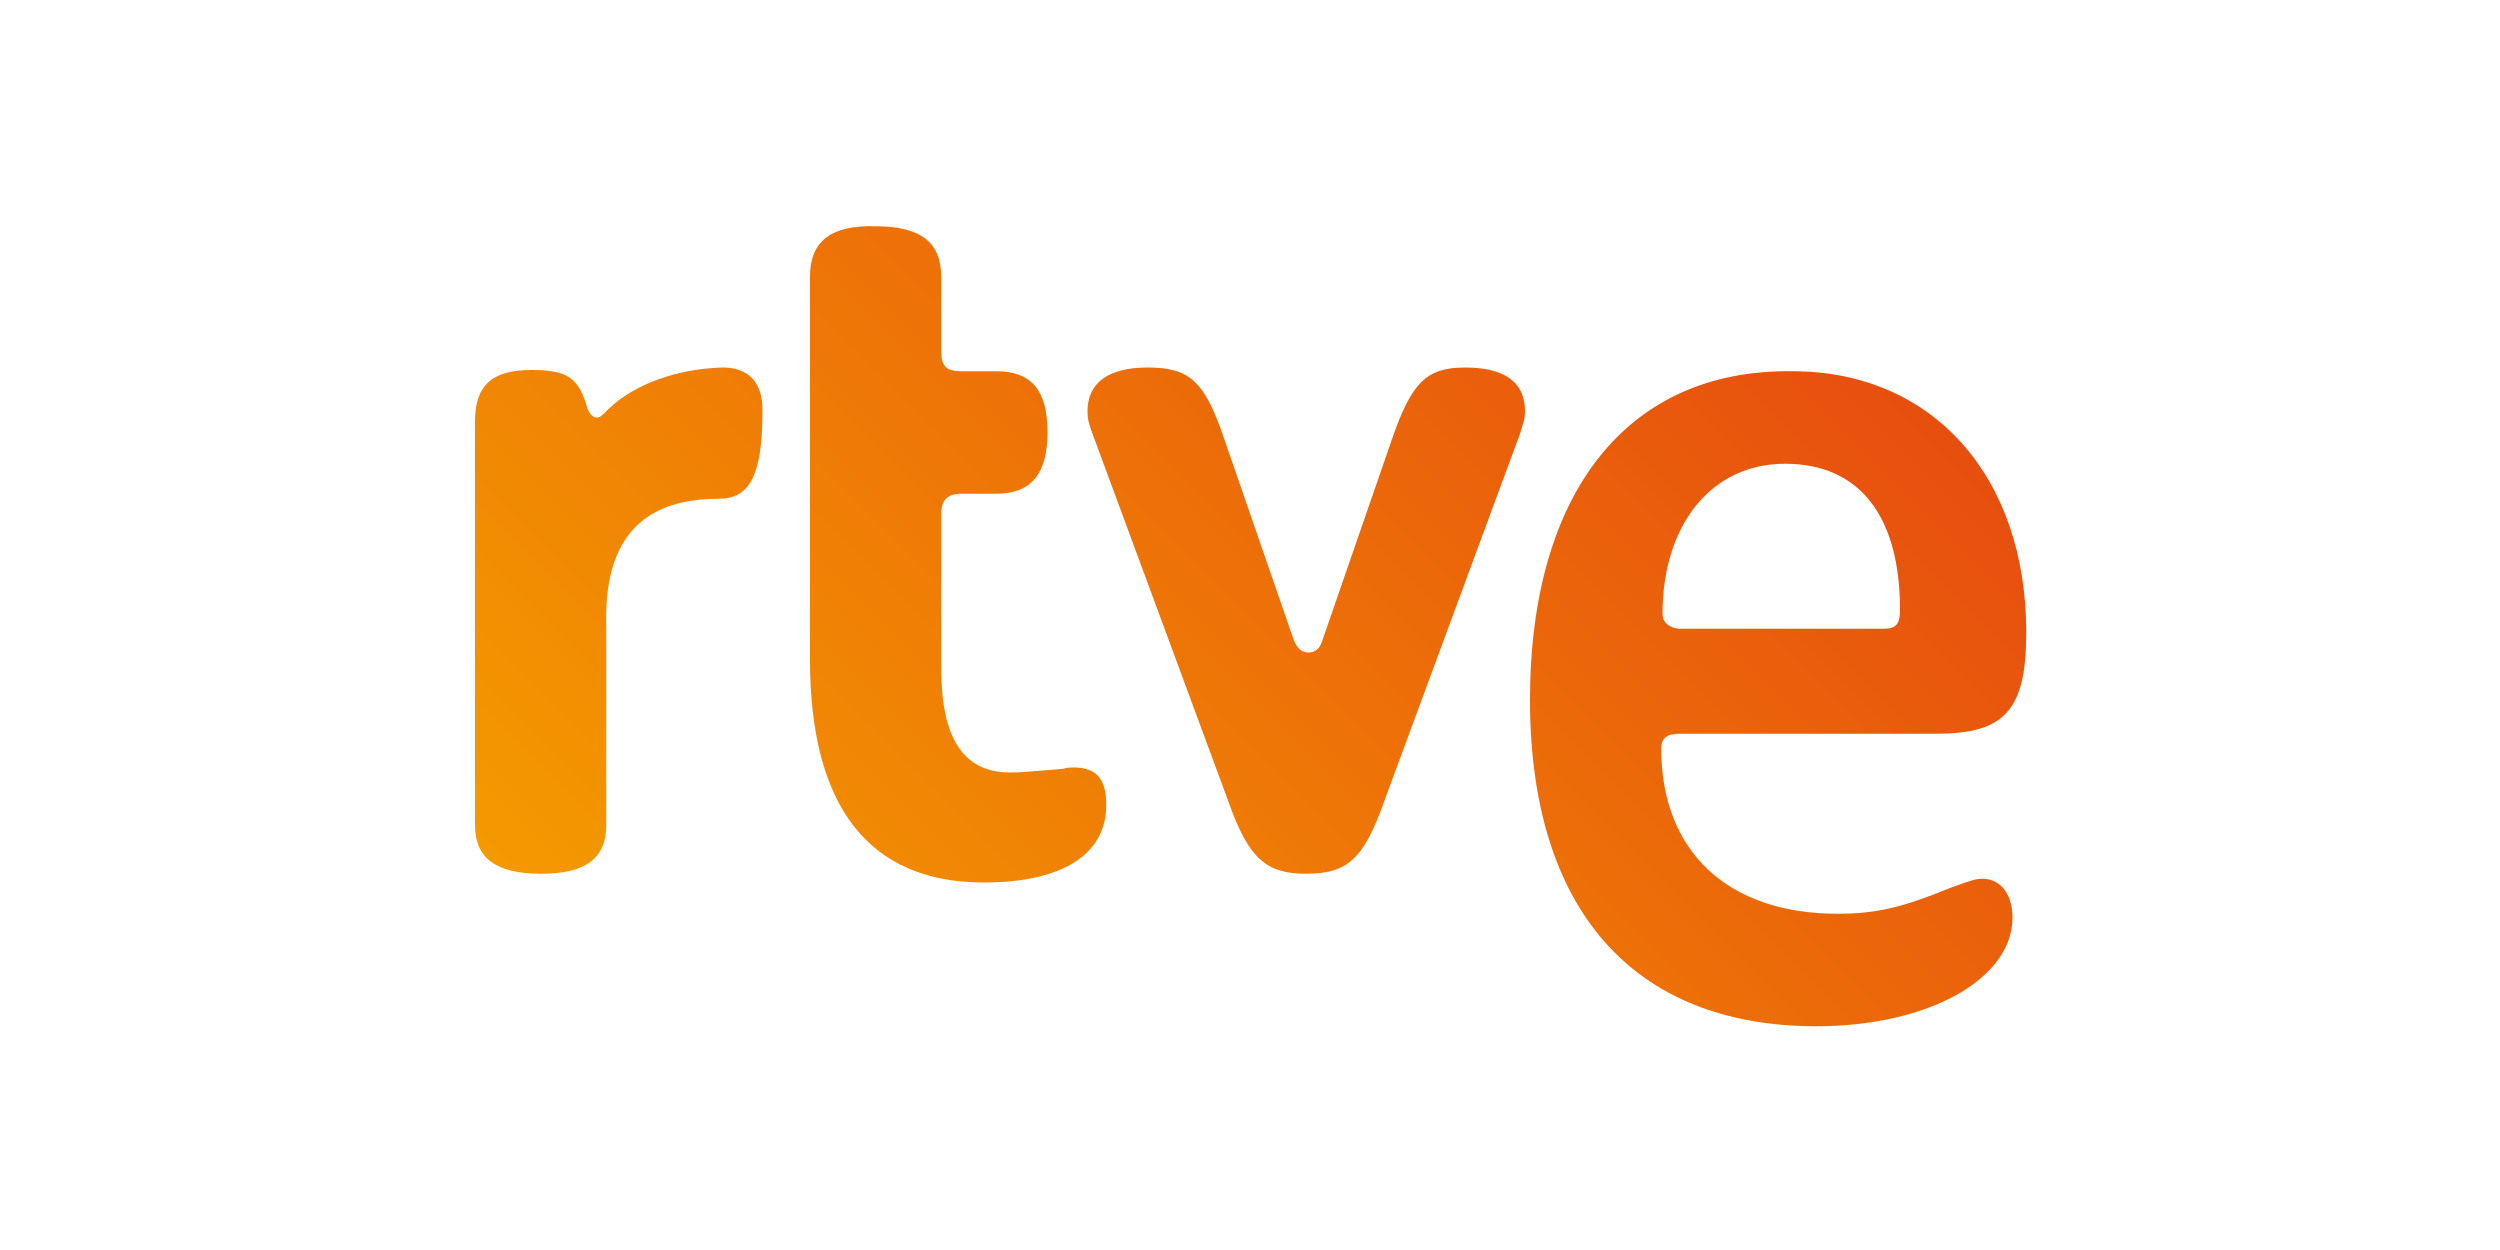 <?xml version="1.0" encoding="utf-8"?>
<!-- Generator: Adobe Illustrator 26.0.3, SVG Export Plug-In . SVG Version: 6.00 Build 0)  -->
<svg version="1.1" id="Layer_1" xmlns="http://www.w3.org/2000/svg" xmlns:xlink="http://www.w3.org/1999/xlink" x="0px" y="0px"
	 viewBox="0 0 200 100" style="enable-background:new 0 0 200 100;" xml:space="preserve">
<style type="text/css">
	
		.st0{clip-path:url(#SVGID_00000124878588479165843450000007627593740699526045_);fill:url(#SVGID_00000096761322656730011370000000148307500525120386_);}
</style>
<g>
	<defs>
		<path id="SVGID_1_" d="M48.7,32.7c-0.6,0.6-0.7,0.7-1,0.7c-0.2,0-0.5-0.2-0.7-0.7c-0.7-2.5-1.6-3.1-4.5-3.1
			c-3.1,0-4.5,1.2-4.5,4.1V66c0,2.6,1.6,3.9,5.3,3.9c3.5,0,5.2-1.2,5.2-3.9V50.1c-0.2-6.8,2.7-10.2,9-10.2c2.5,0,3.5-1.9,3.5-7.1
			c0-2.2-1.1-3.4-3.2-3.4C54.2,29.5,50.8,30.7,48.7,32.7 M133,49.1c0-7.1,3.9-12,9.8-12c5.9,0,9.2,4.1,9.2,11.7
			c0,1.1-0.3,1.5-1.3,1.5h-16.4C133.5,50.2,133,49.8,133,49.1 M122.4,56c0,16.7,8.2,26.1,22.9,26.1c9,0,15.7-3.8,15.7-8.7
			c0-1.9-1-3.1-2.4-3.1c-0.6,0-1.1,0.2-2.5,0.7c-3.9,1.6-6,2.1-9.1,2.1c-8.8,0-14.1-5-14.1-13.2c0-0.8,0.4-1.2,1.4-1.2h20.6
			c5.5,0,7.2-1.9,7.2-8.1c0-12.5-7.5-20.9-18.7-20.9C130.2,29.5,122.4,39.4,122.4,56 M111.3,35.3l-5.5,15.9c-0.2,0.7-0.6,1-1.1,1
			c-0.6,0-0.9-0.3-1.2-1L98,35.3c-1.6-4.8-2.8-5.9-6.2-5.9c-3.1,0-4.8,1.2-4.8,3.5c0,0.6,0.1,1,0.4,1.8l10.9,29.5
			c1.6,4.5,3,5.7,6.2,5.7c3.3,0,4.6-1.2,6.2-5.7l10.9-29.5c0.3-1,0.4-1.2,0.4-1.8c0-2.3-1.6-3.5-4.8-3.5
			C114.1,29.4,112.9,30.6,111.3,35.3 M64.8,22.1v30.7c0,11.7,4.7,17.8,13.9,17.8c6.2,0,9.8-2.2,9.8-6.2c0-2.1-0.8-3-2.6-3
			c-0.3,0-0.6,0-0.8,0.1c-2.5,0.2-3.4,0.3-4.3,0.3c-3.7,0-5.5-2.7-5.5-8.3V41.1c0-1.1,0.5-1.6,1.6-1.6h2.8c2.8,0,4.1-1.6,4.1-4.9
			c0-3.4-1.3-4.9-4.1-4.9h-2.8c-1.2,0-1.6-0.4-1.6-1.6v-5.9c0-2.8-1.6-4.1-5.3-4.1C66.5,18,64.8,19.3,64.8,22.1"/>
	</defs>
	<clipPath id="SVGID_00000098906090964943482260000010607584269322771360_">
		<use xlink:href="#SVGID_1_"  style="overflow:visible;"/>
	</clipPath>
	
		<linearGradient id="SVGID_00000175282104296729299350000017645416719163865740_" gradientUnits="userSpaceOnUse" x1="-318.521" y1="343.293" x2="-316.966" y2="343.293" gradientTransform="matrix(48.656 -48.656 -48.656 -48.656 32261.723 1295.034)">
		<stop  offset="0" style="stop-color:#F49900"/>
		<stop  offset="1" style="stop-color:#E74E0F"/>
	</linearGradient>
	
		<polygon style="clip-path:url(#SVGID_00000098906090964943482260000010607584269322771360_);fill:url(#SVGID_00000175282104296729299350000017645416719163865740_);" points="
		6,50 100,-44 194,50 100,144 	"/>
</g>
</svg>
